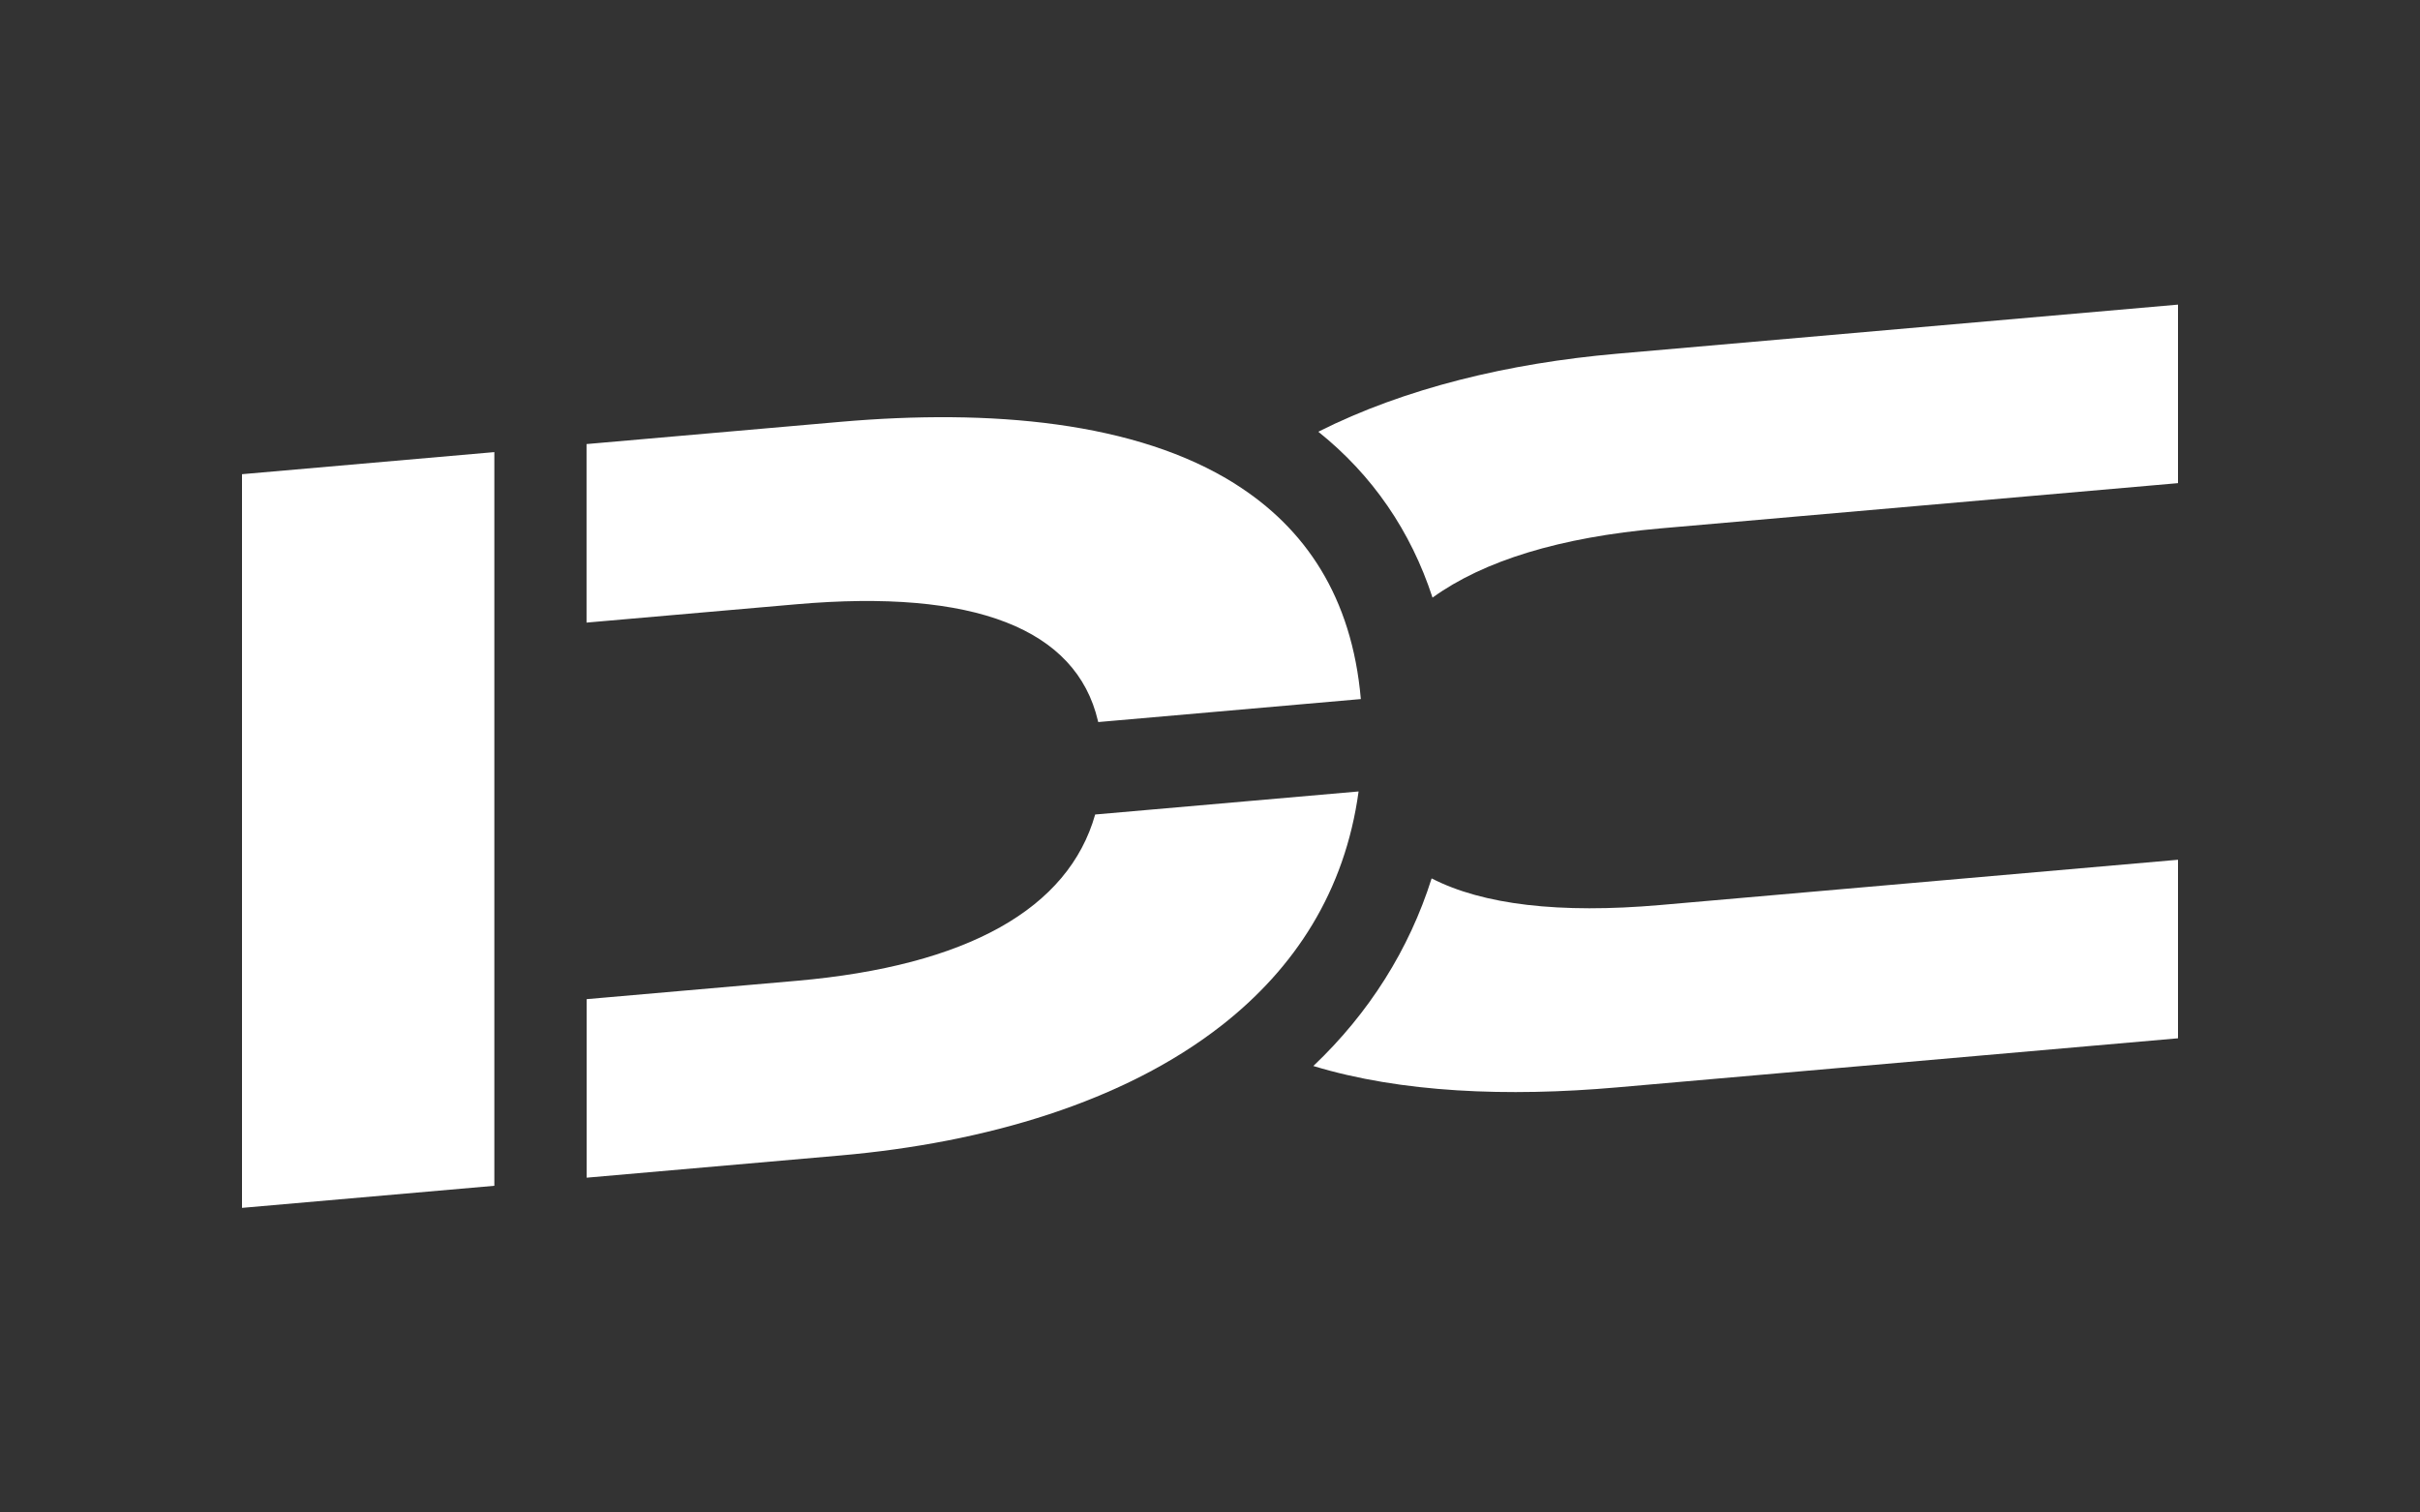 <?xml version="1.0" encoding="UTF-8"?>
<svg id="Logo" xmlns="http://www.w3.org/2000/svg" viewBox="0 0 400 250">
  <rect x="0" y="0" width="400" height="250" fill="#333333" stroke="none"/>
  <defs>
    <style>
      .cls-1 {
        fill: #fff;
        stroke-width: 0px;
      }
    </style>
  </defs>
  <g>
    <path class="cls-1" d="m267.23,58.47c-17.84,1.56-35.04,5.69-49.33,12.89,8.94,7.15,15.3,16.43,18.88,27.42,8.45-6.1,21.04-9.98,37.67-11.44l85.55-7.48v-29.51l-92.77,8.12Z"/>
    <path class="cls-1" d="m236.63,145.2c-3.71,11.73-10.32,22.24-19.55,31,14.53,4.42,32.09,5.12,50.15,3.54l92.77-8.12v-29.51l-85.55,7.48c-16.72,1.46-29.36-.05-37.82-4.4Z"/>
  </g>
  <polygon class="cls-1" points="40 199.65 81.71 196 81.71 166.49 81.71 104.24 81.71 74.73 40 78.38 40 199.65"/>
  <path class="cls-1" d="m204.16,79.98c-16.34-10.3-40.36-12.43-65.29-10.25l-41.92,3.67v29.51l34.69-3.03c29.46-2.58,46.26,4.08,49.83,19.25.02.07.04.14.06.22h0l43.4-3.8s0,0,0-.01c-1.47-16.88-9.2-28.26-20.77-35.55Z"/>
  <path class="cls-1" d="m224.55,130.82h0l-43.53,3.81c-4.41,15.54-21.05,25.01-49.36,27.49l-34.69,3.03v29.51l41.92-3.67c24.02-2.1,46.9-8.86,63.06-21.52,12.04-9.43,20.36-22.13,22.61-38.65Z"/>
</svg>